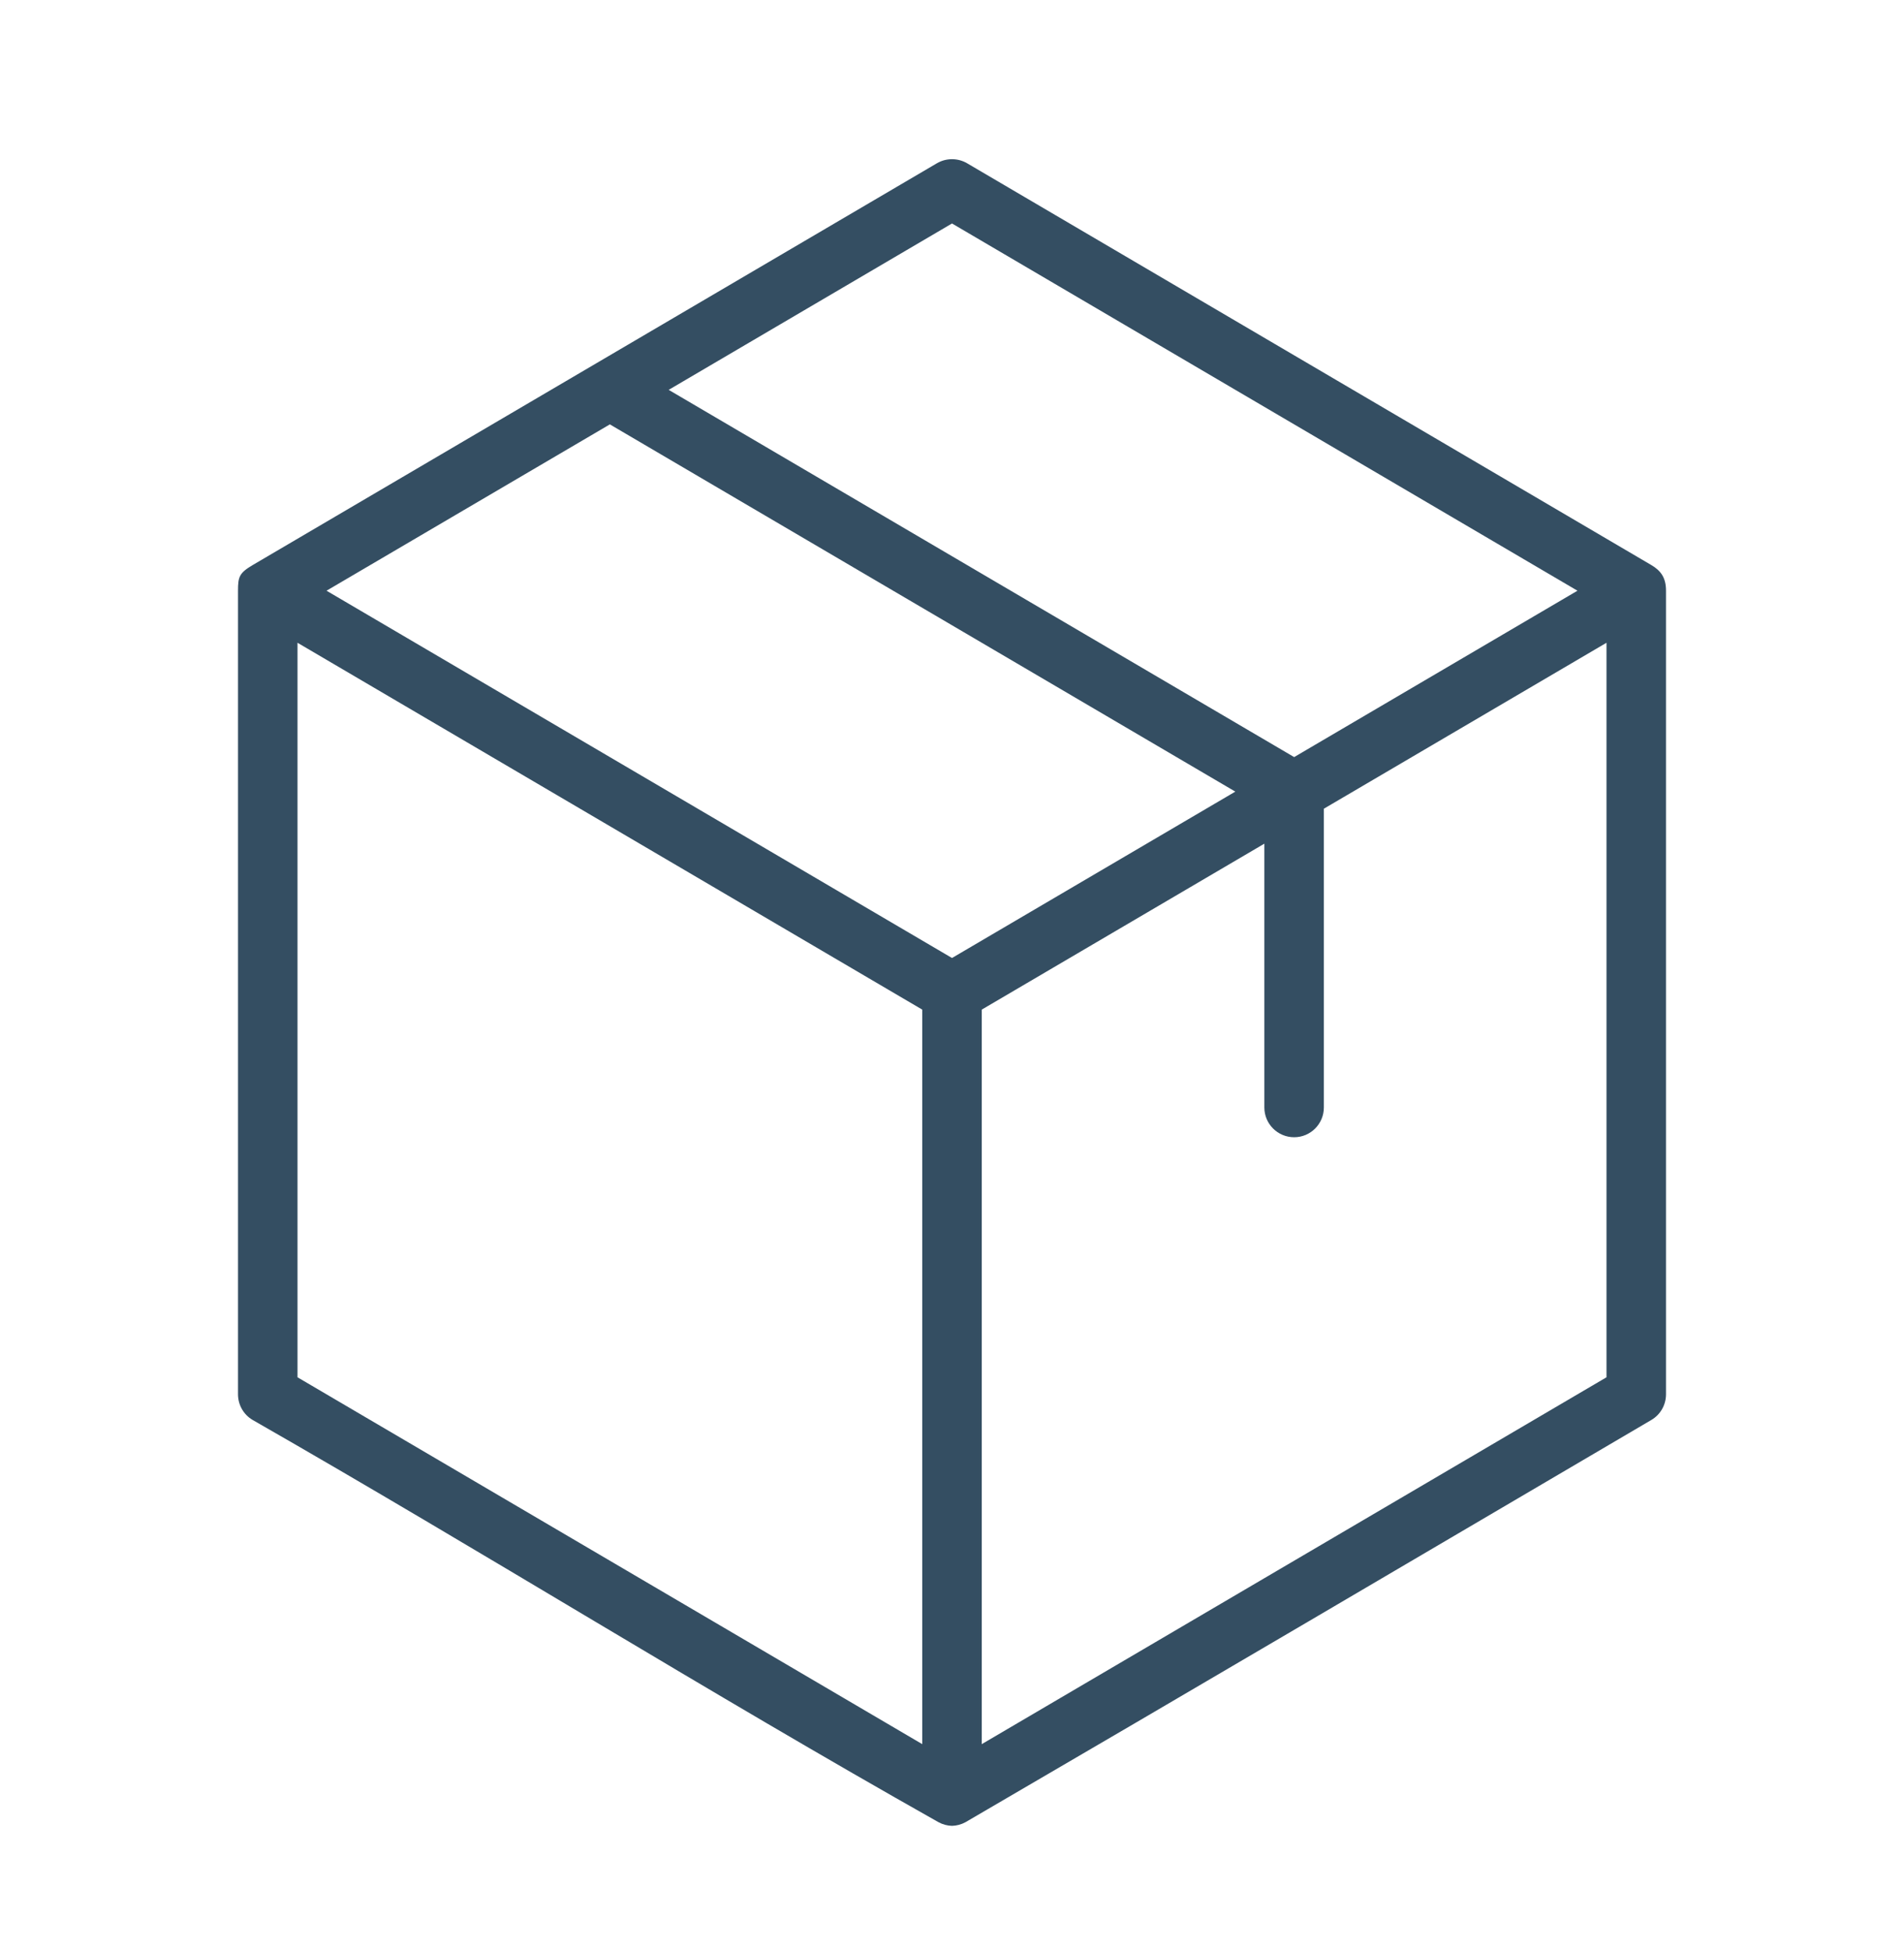 <svg xmlns="http://www.w3.org/2000/svg" fill="none" viewBox="0 0 40 41" height="41" width="40">
<path fill="#344E62" d="M20 3.343C19.889 3.343 19.78 3.372 19.684 3.428L5.309 11.866C5.025 12.033 5 12.116 5 12.405V29.28C5 29.502 5.117 29.708 5.309 29.82C10.14 32.584 14.873 35.538 19.718 38.267C19.805 38.314 19.901 38.34 20 38.343C20.099 38.34 20.195 38.314 20.282 38.267C25.088 35.467 29.891 32.638 34.691 29.82C34.883 29.708 35 29.502 35 29.28V12.405C35 12.137 34.896 11.986 34.691 11.866L20.316 3.428C20.22 3.372 20.111 3.343 20 3.343ZM20 4.693L33.14 12.405L27.188 15.899L14.048 8.187L20 4.693ZM12.812 8.912L25.952 16.624L20 20.118L6.86 12.405L12.812 8.912ZM6.25 13.498L19.375 21.202V36.627L6.25 28.923V13.498ZM33.75 13.498V28.923L20.625 36.627V21.202L26.562 17.717V23.257C26.562 23.602 26.842 23.882 27.188 23.882C27.533 23.882 27.812 23.602 27.812 23.257V16.983L33.75 13.498Z"></path>
</svg>
